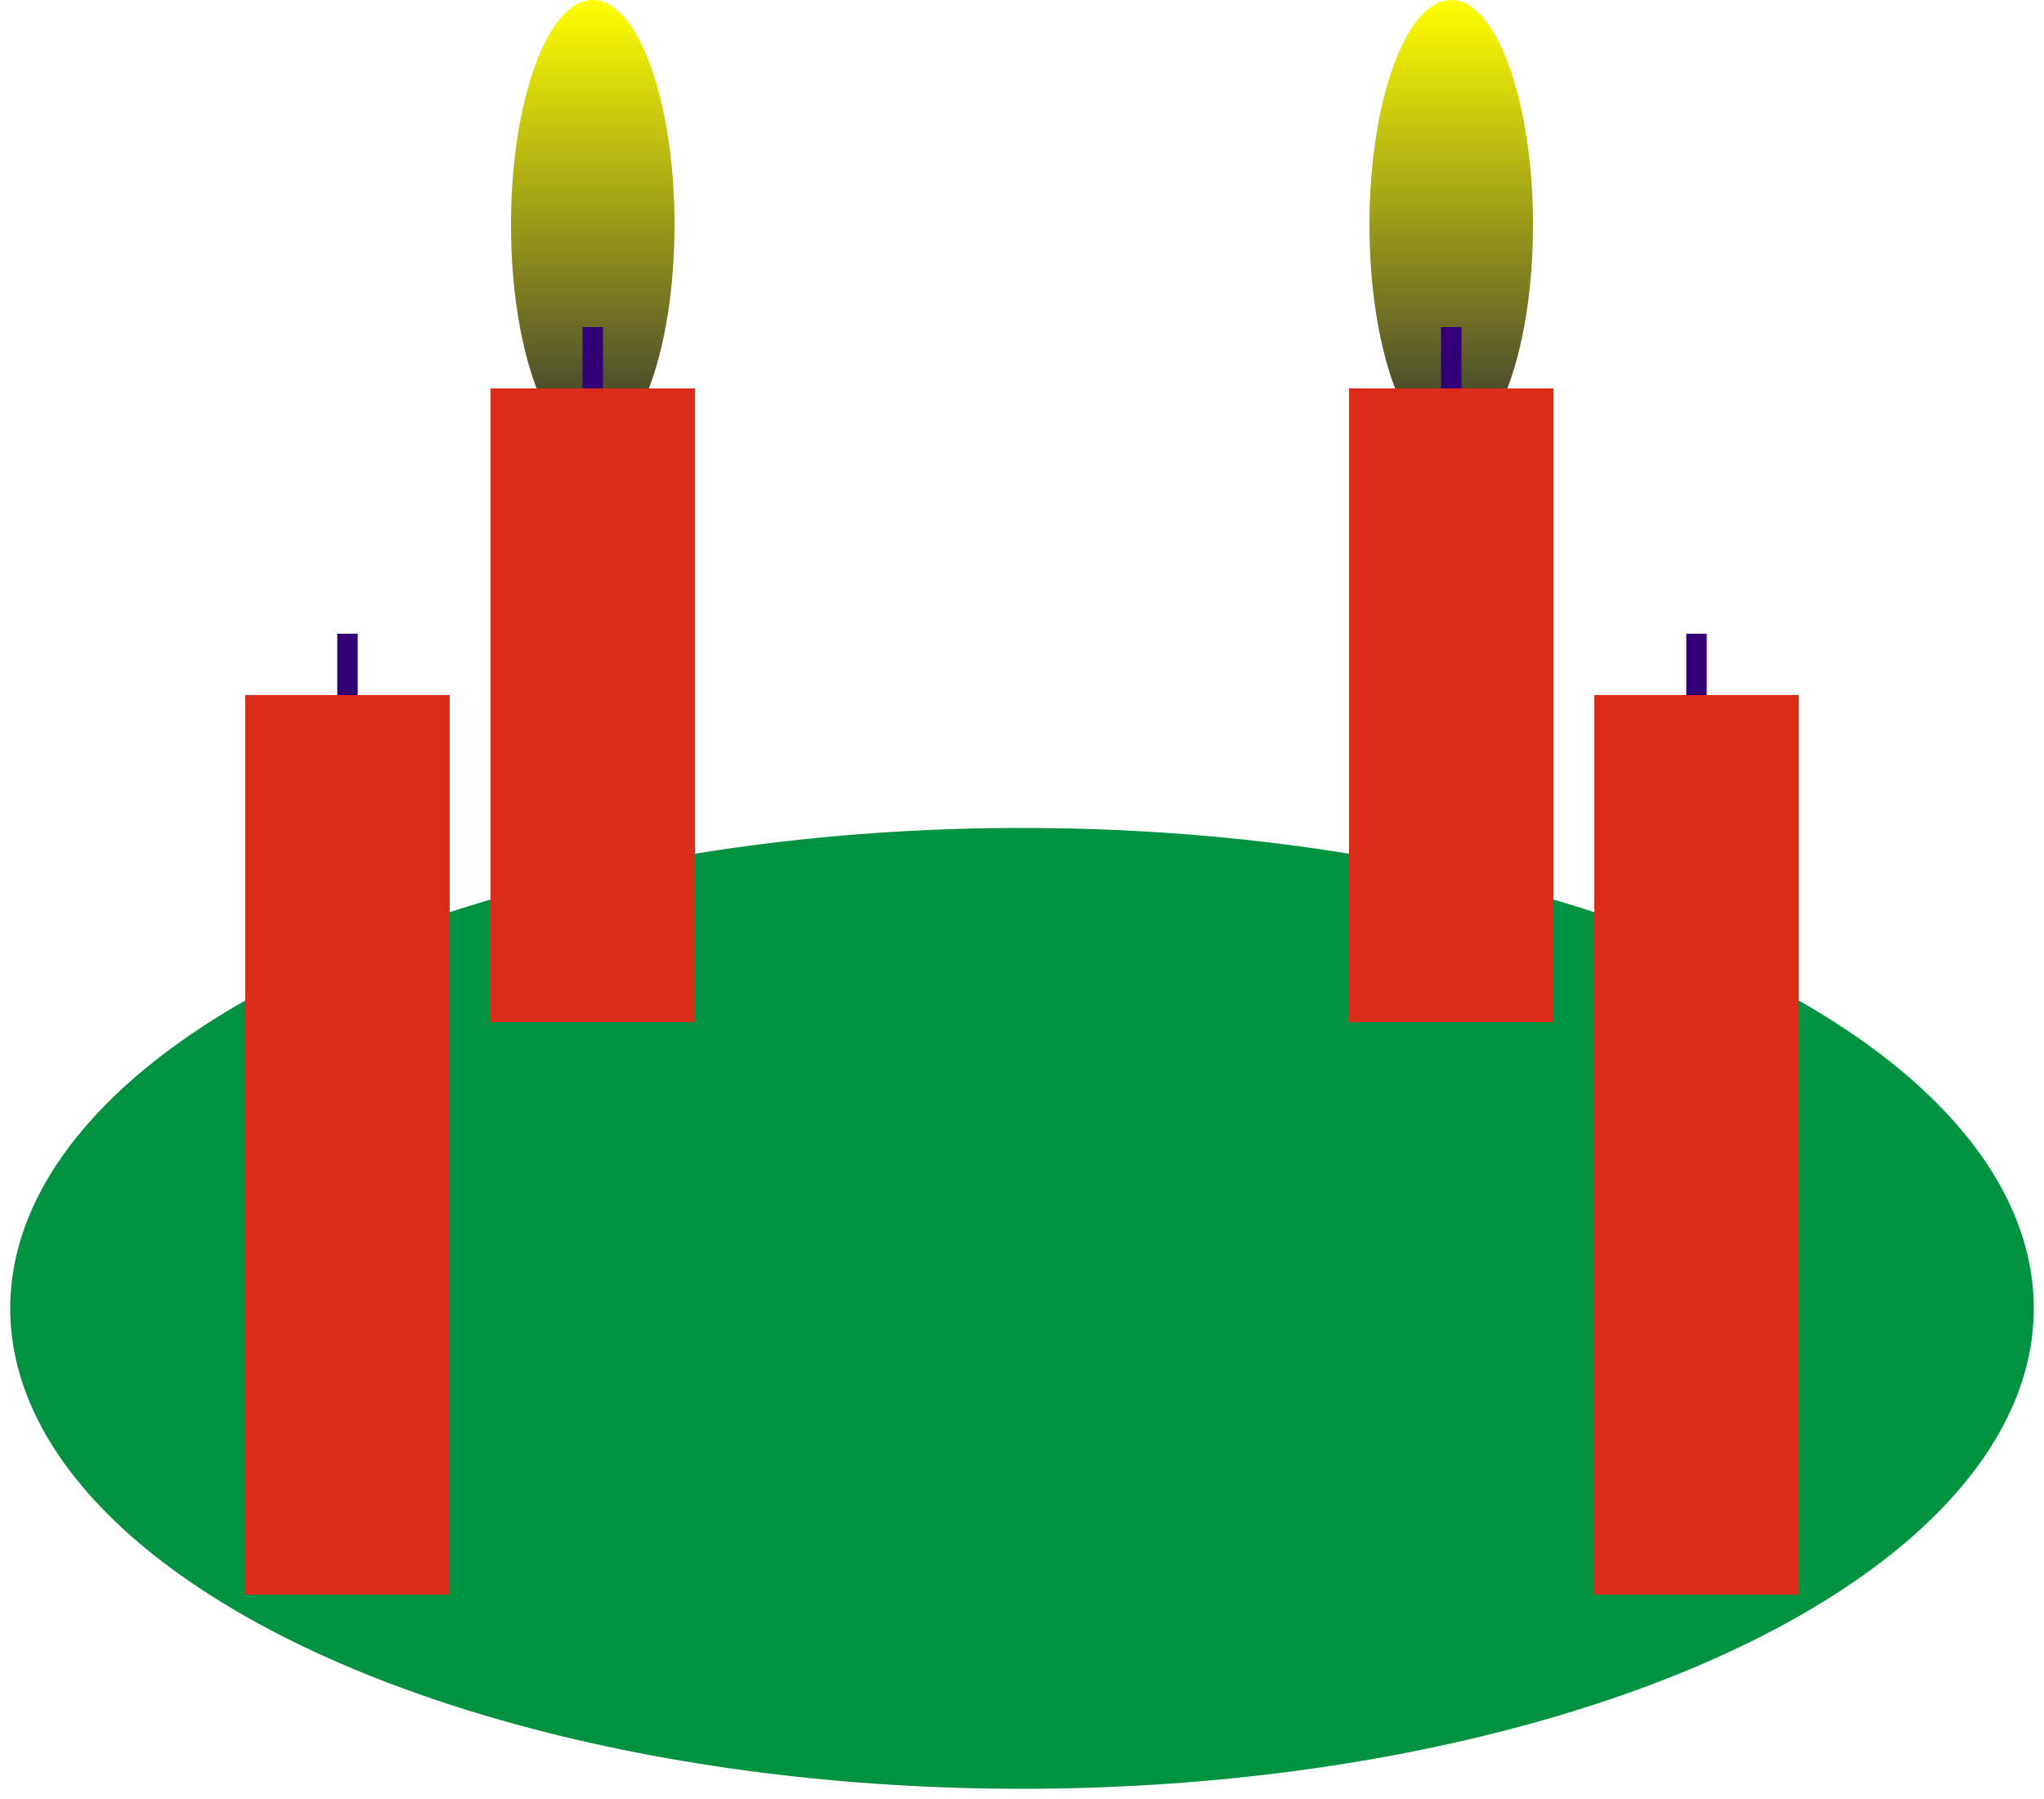 <svg width="100" height="88" xmlns="http://www.w3.org/2000/svg">
  <defs>
    <mask id="ellipse-mask">
      <rect width="100%" height="100%" fill="white" />
	  <ellipse cx="50" cy="64" rx="34.5" ry="11.5" fill="black"/>
    </mask>
	<linearGradient id="yellow-to-blue" x1="0%" y1="0%" x2="0%" y2="100%">
      <stop offset="0%" stop-color="yellow" />
      <stop offset="100%" stop-color="#333" />
    </linearGradient>
	<g id="flame" width="10" height="22">
	    <ellipse cx="5" cy="11" rx="4" ry="11" fill="url(#yellow-to-blue)"/>
		<use href="#docht" x="0" y="0"/> 
	</g>
	<g id="docht" width="10" height="22">
		<rect x="4.5" y="16" height="5" width="1" fill="#307"/>
	</g>
  </defs>

  <ellipse cx="50" cy="64" rx="49.5" ry="23.5" fill="#009240" stroke="none" stroke-width="0.5" mask="url(#ellipse-mask)"/>
  <ellipse cx="50" cy="64" rx="34.5" ry="11.5" fill="none" stroke="none" stroke-width="0.5"/>
  
  <!-- 4 -->
  <use href="#docht" x="12" y="15"/>
  <rect x="12" y="34" width="10" height="44" fill="#DC2B19"/>
  
  <!-- 3 -->
  <use href="#docht" x="78" y="15"/>
  <rect x="78" y="34" width="10" height="44" fill="#DC2B19"/>

  <!-- 1 -->
  <use href="#flame" x="24" y="0"/>
  <rect x="24" y="19" width="10" height="31" fill="#DC2B19"/>
  
  <!-- 2 -->
  <use href="#flame" x="66" y="0"/>
  <rect x="66" y="19" width="10" height="31" fill="#DC2B19"/>
  
  
</svg>